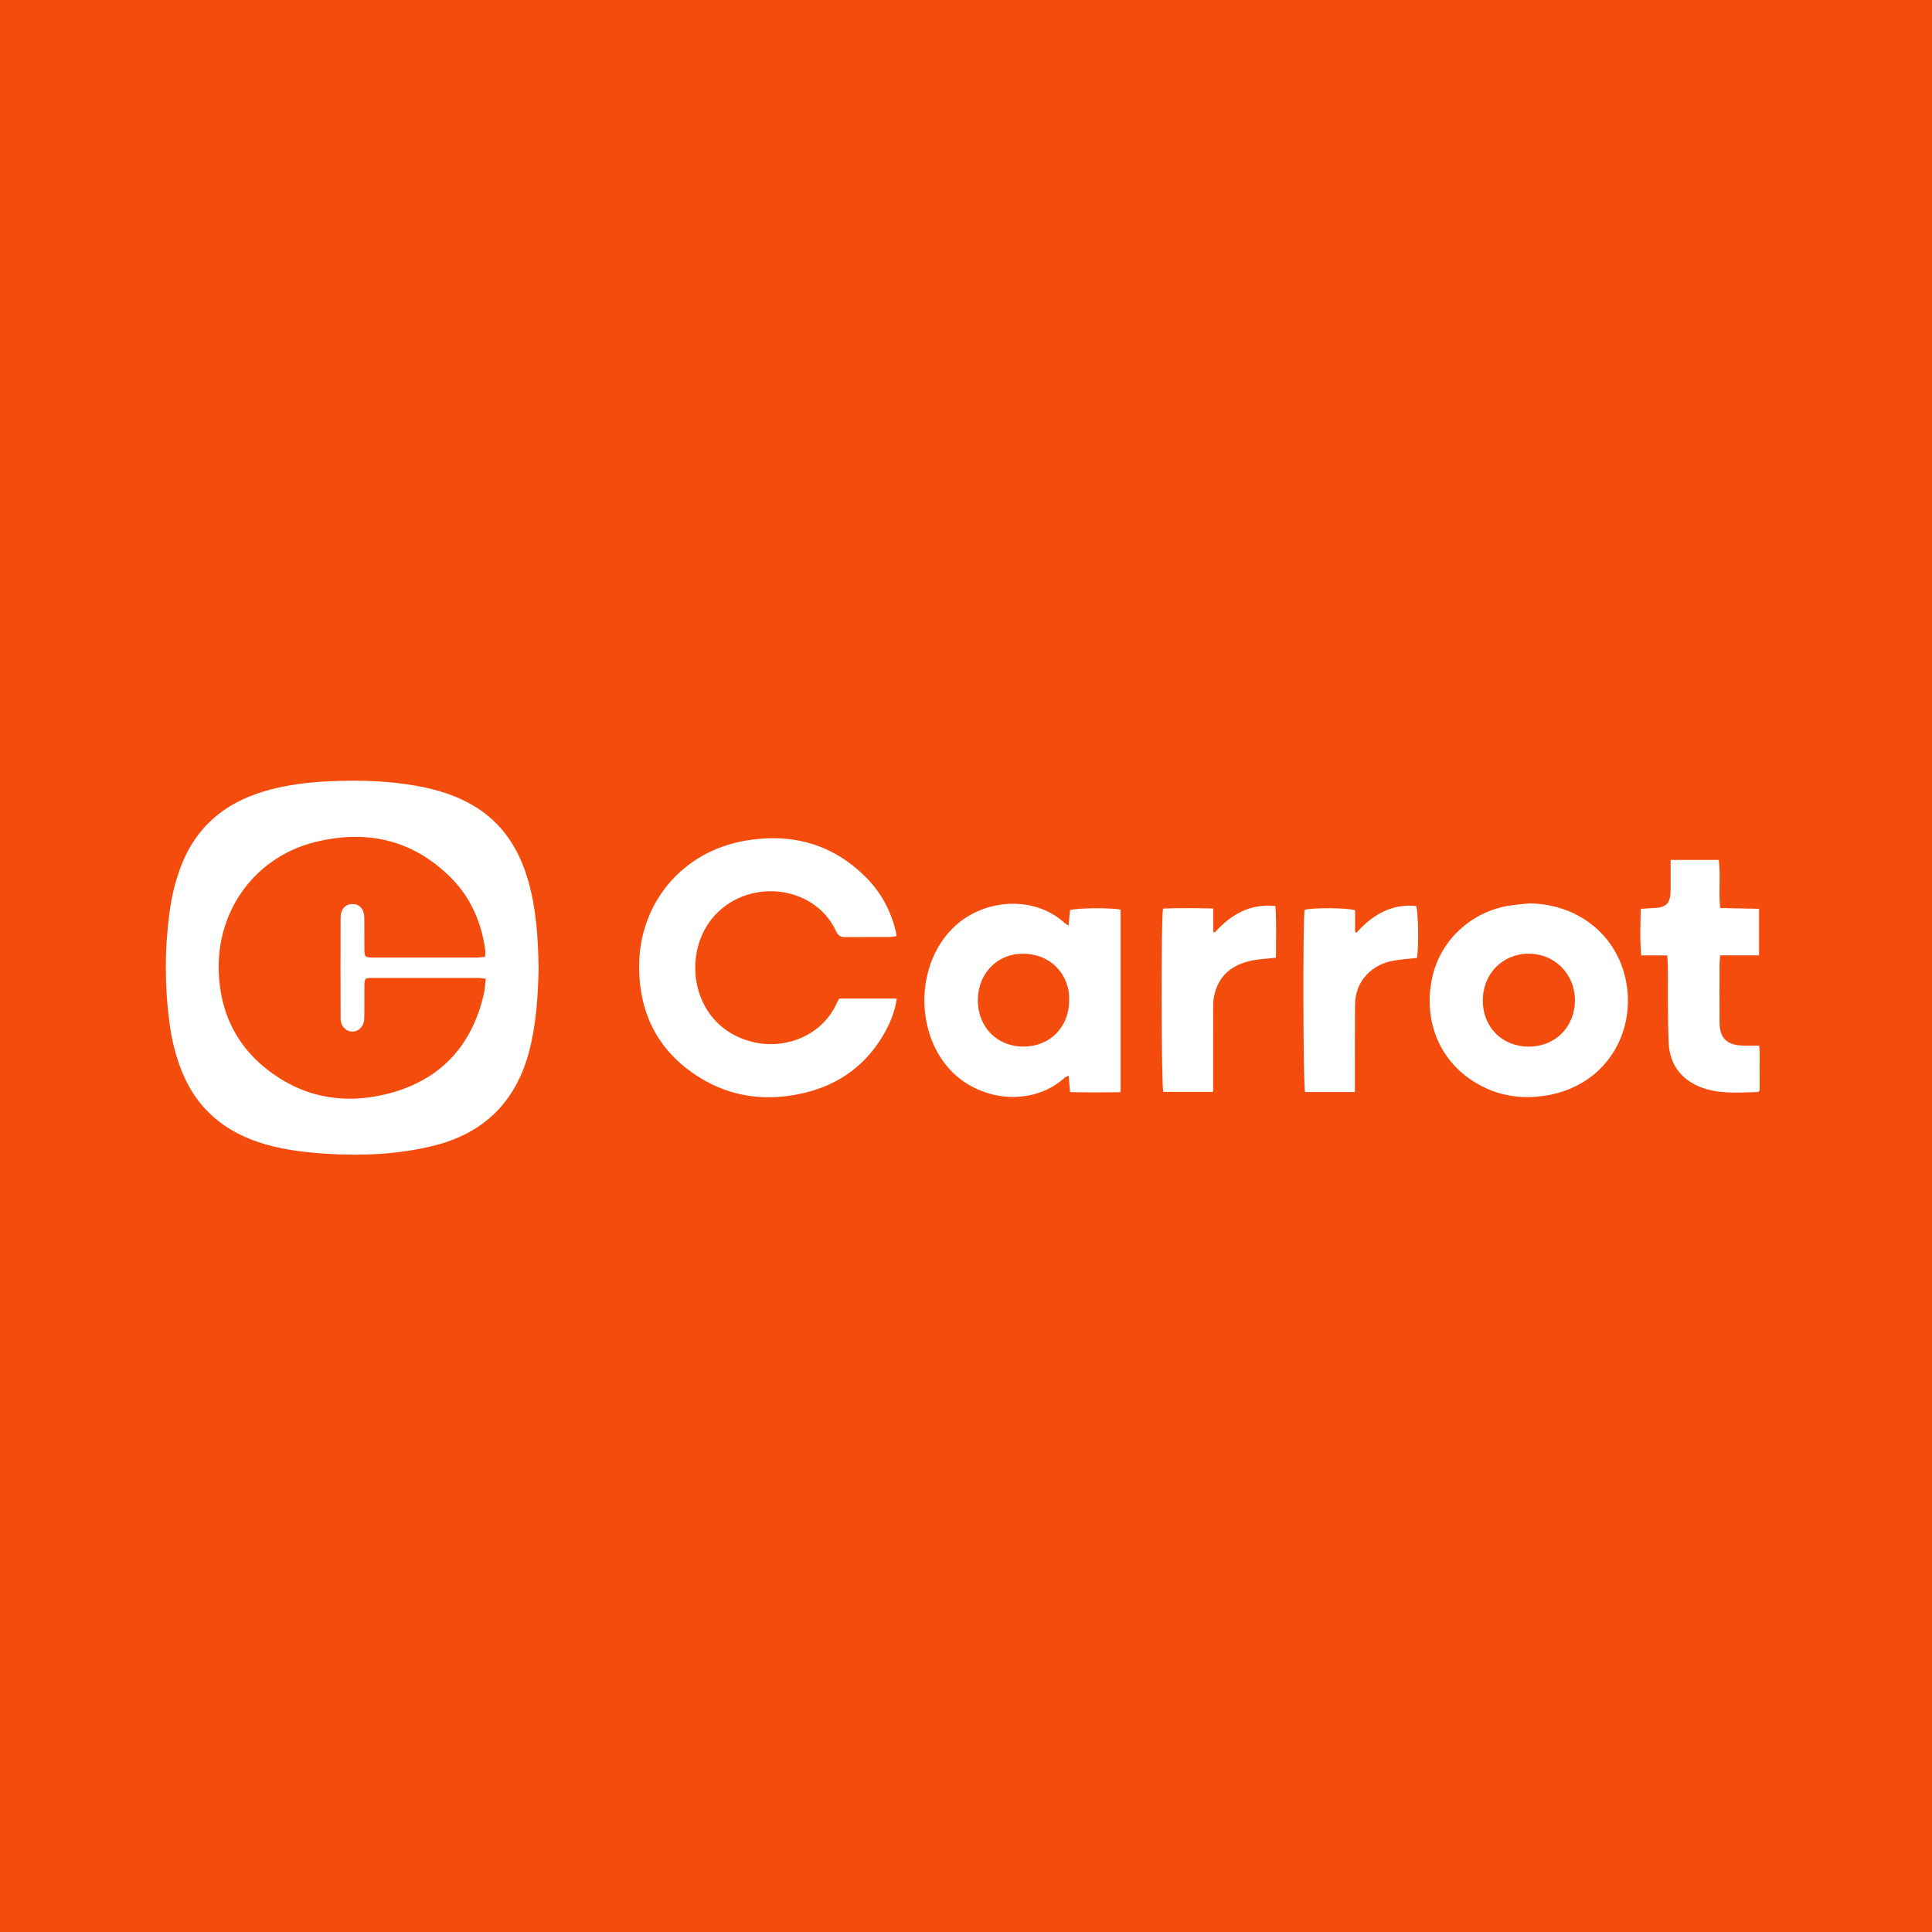 <svg width="300" height="300" viewBox="0 0 300 300" fill="none" xmlns="http://www.w3.org/2000/svg">
<rect width="300" height="300" fill="#F34C0C"/>
<g clip-path="url(#clip0_720_14385)">
<path d="M83.638 150.345C83.536 154.67 83.28 158.957 82.19 163.161C80.127 171.125 75.089 176.039 67.151 177.954C61.85 179.234 56.462 179.492 51.031 179.176C47.721 178.983 44.444 178.613 41.247 177.699C35.168 175.964 30.679 172.382 28.259 166.416C27.277 163.993 26.668 161.468 26.324 158.88C25.563 153.156 25.557 147.429 26.317 141.705C26.642 139.251 27.212 136.858 28.09 134.542C30.391 128.472 34.807 124.748 40.919 122.905C44.325 121.879 47.831 121.451 51.36 121.303C55.878 121.114 60.391 121.236 64.861 122.056C67.915 122.617 70.851 123.523 73.536 125.115C78.07 127.803 80.657 131.923 82.06 136.897C83.301 141.299 83.547 145.818 83.637 150.344L83.638 150.345ZM75.315 148.576C75.339 148.185 75.398 147.921 75.366 147.668C74.796 143.313 73.144 139.431 70.035 136.31C64.137 130.386 56.959 128.79 49.036 130.729C39.577 133.042 33.685 141.376 33.962 150.749C34.145 156.932 36.496 162.1 41.338 165.956C46.806 170.308 53.112 171.535 59.811 169.934C68.031 167.97 73.194 162.727 75.116 154.405C75.292 153.645 75.323 152.851 75.433 151.986C74.902 151.925 74.558 151.853 74.215 151.853C68.757 151.847 63.298 151.843 57.84 151.853C56.65 151.856 56.592 151.928 56.58 153.188C56.565 154.848 56.602 156.51 56.561 158.169C56.533 159.37 55.695 160.212 54.665 160.177C53.673 160.143 52.897 159.344 52.891 158.194C52.868 152.944 52.867 147.693 52.889 142.444C52.894 141.175 53.642 140.392 54.709 140.38C55.844 140.366 56.552 141.16 56.569 142.519C56.588 144.09 56.568 145.66 56.579 147.231C56.588 148.619 56.642 148.684 58.011 148.687C63.335 148.695 68.658 148.692 73.982 148.687C74.413 148.687 74.843 148.619 75.315 148.58V148.576Z" fill="white"/>
<path d="M139.207 145.361C138.851 145.414 138.549 145.496 138.246 145.499C135.919 145.509 133.592 145.485 131.265 145.517C130.547 145.527 130.148 145.284 129.833 144.606C126.423 137.241 115.807 136.226 110.583 142.615C105.709 148.575 107.528 159.456 116.784 161.774C121.998 163.081 127.722 160.74 129.937 155.75C130.044 155.507 130.189 155.28 130.314 155.054H139.252C138.983 156.905 138.364 158.525 137.535 160.055C134.746 165.203 130.439 168.41 124.789 169.73C119.066 171.065 113.545 170.408 108.529 167.252C102.067 163.187 99.109 157.149 99.253 149.556C99.426 140.469 105.666 132.236 115.809 130.526C122.985 129.316 129.395 131.056 134.605 136.375C136.844 138.661 138.307 141.416 139.082 144.529C139.146 144.781 139.16 145.046 139.206 145.362L139.207 145.361Z" fill="white"/>
<path d="M166.159 169.583C166.077 168.639 166.012 167.892 165.937 167.021C165.651 167.174 165.444 167.236 165.298 167.368C160.095 172.07 151.317 171.037 146.809 165.273C142.082 159.225 142.532 149.619 147.823 144.248C152.517 139.484 160.54 138.938 165.337 143.334C165.463 143.45 165.62 143.532 165.922 143.737C166.01 142.835 166.085 142.061 166.158 141.317C167.24 140.975 172.58 140.927 174.008 141.251V169.588C171.41 169.641 168.847 169.635 166.159 169.583ZM166.021 155.405C166.196 151.726 163.52 148.175 158.952 148.094C154.912 148.024 151.878 151.115 151.839 155.23C151.8 159.437 154.786 162.513 158.91 162.513C163.001 162.513 165.992 159.523 166.019 155.403L166.021 155.405Z" fill="white"/>
<path d="M237.463 140.272C244.496 140.373 250.253 144.502 252.145 150.946C254.539 159.098 250.147 168.331 240.298 170.077C235.96 170.846 231.838 170.071 228.167 167.497C223.253 164.054 220.983 158.026 222.42 151.681C223.729 145.906 228.528 141.531 234.41 140.621C235.421 140.465 236.445 140.388 237.463 140.273V140.272ZM237.391 162.52C241.485 162.513 244.514 159.496 244.556 155.387C244.598 151.297 241.433 148.081 237.37 148.088C233.287 148.095 230.226 151.239 230.248 155.408C230.268 159.53 233.28 162.528 237.391 162.52Z" fill="white"/>
<path d="M258.9 148.351H254.847C254.624 145.921 254.72 143.585 254.78 141.135C255.436 141.089 255.957 141.037 256.479 141.018C258.832 140.937 259.405 140.363 259.415 138.041C259.421 136.57 259.415 135.099 259.415 133.525H266.889C267.199 135.92 266.843 138.375 267.1 140.993C269.099 141.035 271.079 141.077 273.145 141.12V148.342H267.111C267.066 148.906 267.011 149.296 267.01 149.687C267.003 152.692 266.994 155.696 267.01 158.701C267.023 161.145 268.052 162.228 270.48 162.353C271.324 162.396 272.17 162.36 273.159 162.36C273.306 163.617 273.219 164.773 273.234 165.92C273.249 167.082 273.238 168.244 273.238 169.342C273.09 169.464 273.023 169.567 272.954 169.568C270.28 169.635 267.597 169.877 264.968 169.115C261.448 168.095 259.276 165.609 259.112 161.953C258.938 158.059 259.022 154.154 258.986 150.254C258.981 149.679 258.934 149.105 258.897 148.355L258.9 148.351Z" fill="white"/>
<path d="M210.413 141.344V144.685C210.491 144.729 210.569 144.773 210.647 144.818C213.139 142.035 216.076 140.31 219.893 140.678C220.248 141.677 220.327 147.119 220.018 148.744C218.807 148.883 217.568 148.963 216.354 149.178C214.783 149.455 213.381 150.132 212.259 151.306C210.99 152.637 210.415 154.255 210.405 156.072C210.384 160.064 210.39 164.056 210.386 168.047C210.386 168.529 210.386 169.01 210.386 169.568H202.651C202.341 168.566 202.285 142.689 202.584 141.271C203.782 140.931 209.137 140.943 210.413 141.344Z" fill="white"/>
<path d="M188.372 169.555H180.638C180.329 168.57 180.263 142.774 180.598 141.079C183.111 140.986 185.664 141.006 188.389 141.07V144.658C188.469 144.704 188.548 144.751 188.627 144.797C191.124 142.029 194.049 140.281 198.039 140.687C198.25 143.371 198.11 146.029 198.133 148.717C196.771 148.871 195.523 148.91 194.32 149.166C191.269 149.816 189.15 151.526 188.513 154.73C188.392 155.339 188.381 155.977 188.379 156.601C188.366 160.412 188.372 164.223 188.372 168.035C188.372 168.516 188.372 168.998 188.372 169.554V169.555Z" fill="white"/>
</g>
<defs>
<clipPath id="clip0_720_14385">
<rect width="247.5" height="58.073" fill="white" transform="translate(25.75 121.224)"/>
</clipPath>
</defs>
</svg>
